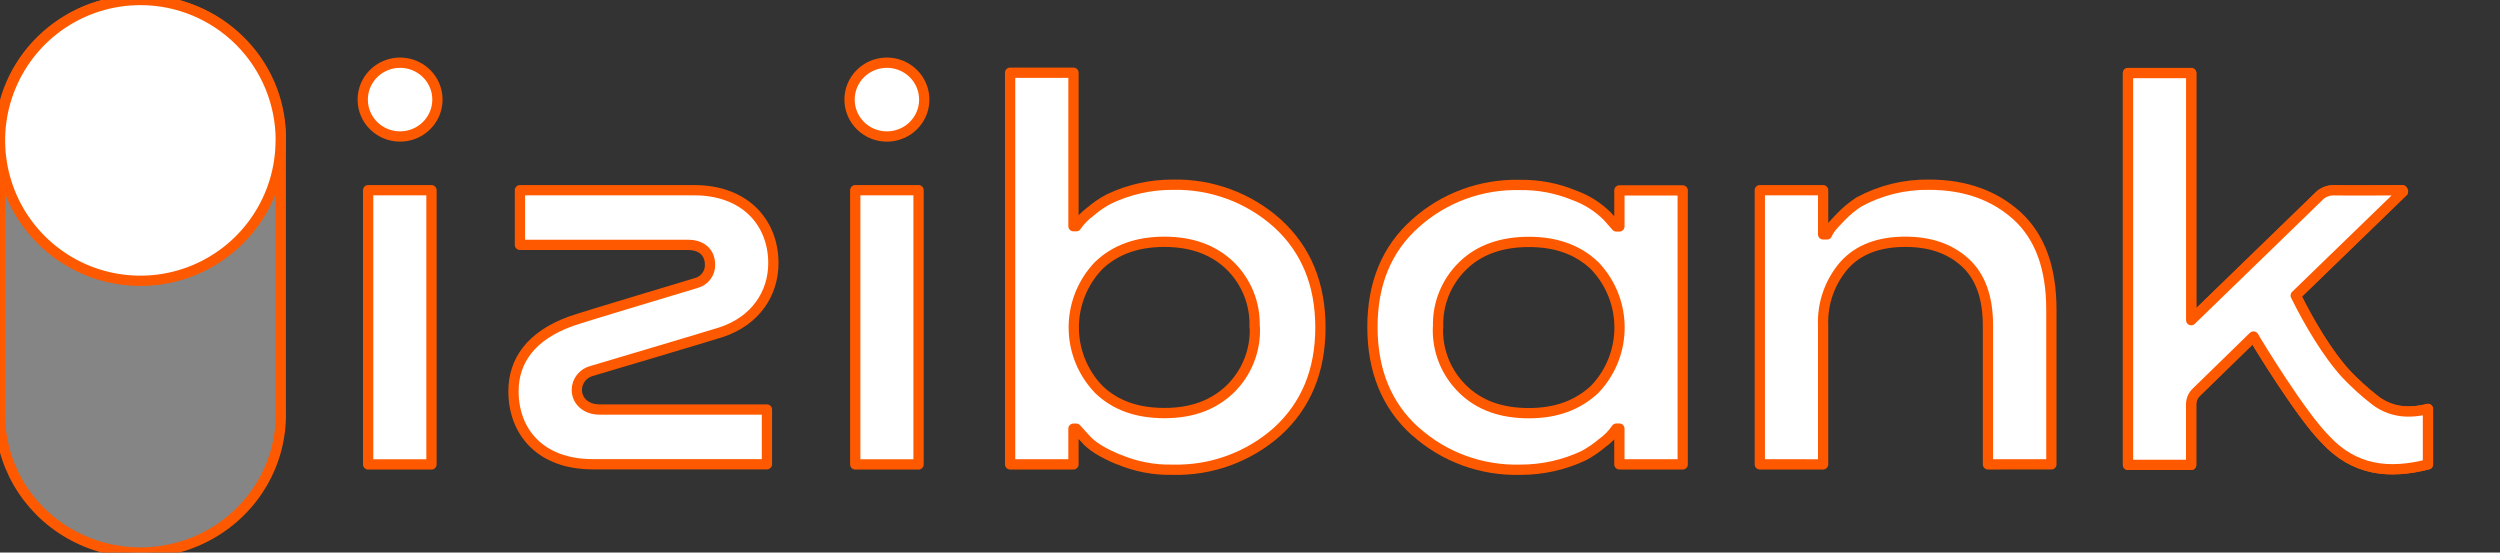 <?xml version="1.0" encoding="UTF-8" standalone="no"?>
<svg
   width="138px"
   height="30.5px"
   viewBox="0 0 138 30.5"
   version="1.1"
   id="svg9"
   xmlns:xlink="http://www.w3.org/1999/xlink"
   xmlns="http://www.w3.org/2000/svg"
   xmlns:svg="http://www.w3.org/2000/svg">
  <rect x="0" y="0" width="138" height="30.5" fill="#333333" stroke="none"/>
  <defs
     id="defs1">
    <path
       d="M0 0L138 0L138 30.5L0 30.5L0 0Z"
       id="path_1" />
    <clipPath
       id="clip_1">
      <use
         xlink:href="#path_1"
         id="use1" />
    </clipPath>
  </defs>
  <g
     id="Ресурс 1 Copy"
     clip-path="url(#clip_1)">
    <g
       id="Слой_2-3"
       transform="translate(20.023,3.461)"
       style="mix-blend-mode:normal;stroke:#ff5900;stroke-width:0.567;stroke-linecap:round;stroke-linejoin:round;stroke-dasharray:none;stroke-opacity:1;paint-order:markers fill stroke">
      <g
         id="Layer_1"
         style="stroke:#ff5900;stroke-width:0.567;stroke-linecap:round;stroke-linejoin:round;stroke-dasharray:none;stroke-opacity:1;paint-order:markers fill stroke">
        <path
           d="m 11.818,18.067 c -2e-4,-0.498 0.343,-0.933 0.832,-1.055 0.15,-0.044 6.465,-1.921 7.112,-2.128 1.933,-0.627 2.905,-2.158 2.905,-3.818 0,-2.225 -1.544,-4.028 -4.377,-4.028 H 8.677 v 3.018 h 9.275 c 0.826,0 1.218,0.482 1.218,1.088 0.017,0.471 -0.296,0.892 -0.757,1.017 -0.147,0.047 -6.283,1.88 -6.902,2.104 -2.247,0.807 -3.189,2.211 -3.189,3.872 0,2.223 1.469,4.028 4.377,4.028 h 9.613 v -3.021 h -9.245 c -0.754,0 -1.248,-0.485 -1.248,-1.076 z"
           id="Фигура"
           fill="#ffffff"
           stroke="none"
           style="stroke:#ff5900;stroke-width:0.567;stroke-linecap:round;stroke-linejoin:round;stroke-dasharray:none;stroke-opacity:1;paint-order:markers fill stroke" />
        <path
           d="m 26.873,2.039 c -0.001,-0.824 0.5,-1.567 1.27,-1.883 0.77,-0.316 1.657,-0.143 2.248,0.44 0.59,0.582 0.767,1.458 0.448,2.22 -0.319,0.761 -1.071,1.258 -1.905,1.258 -1.137,0 -2.06,-0.91 -2.061,-2.033"
           id="path1"
           fill="#ffffff"
           stroke="none"
           style="stroke:#ff5900;stroke-width:0.567;stroke-linecap:round;stroke-linejoin:round;stroke-dasharray:none;stroke-opacity:1;paint-order:markers fill stroke" />
        <path
           d="m 27.187,7.037 h 3.494 V 22.175 h -3.494 z"
           id="Прямоугольник"
           fill="#ffffff"
           fill-rule="evenodd"
           stroke="none"
           style="stroke:#ff5900;stroke-width:0.567;stroke-linecap:round;stroke-linejoin:round;stroke-dasharray:none;stroke-opacity:1;paint-order:markers fill stroke" />
        <path
           d="M 2.28263e-6,2.039 C -0.001,1.215 0.501,0.472 1.271,0.156 2.042,-0.16 2.929,0.014 3.519,0.597 4.109,1.179 4.285,2.056 3.965,2.817 3.645,3.578 2.893,4.074 2.058,4.073 0.922,4.073 1.14132e-6,3.162 2.28263e-6,2.039"
           id="path2"
           fill="#ffffff"
           stroke="none"
           style="stroke:#ff5900;stroke-width:0.567;stroke-linecap:round;stroke-linejoin:round;stroke-dasharray:none;stroke-opacity:1;paint-order:markers fill stroke" />
        <path
           d="M 0.299,7.037 H 3.794 V 22.175 H 0.299 Z"
           id="path3"
           fill="#ffffff"
           fill-rule="evenodd"
           stroke="none"
           style="stroke:#ff5900;stroke-width:0.567;stroke-linecap:round;stroke-linejoin:round;stroke-dasharray:none;stroke-opacity:1;paint-order:markers fill stroke" />
        <path
           d="M 41.719,21.903 C 40.821,21.528 40.223,21.15 39.888,20.757 L 39.385,20.201 h -0.153 v 1.971 H 35.735 V 0.553 h 3.498 V 9.026 h 0.153 c 0.217,-0.312 0.485,-0.587 0.793,-0.813 0.313,-0.27 0.656,-0.503 1.023,-0.695 1.09,-0.518 2.285,-0.786 3.494,-0.783 2.14,-0.053 4.218,0.713 5.801,2.137 1.571,1.433 2.367,3.349 2.367,5.745 0,2.397 -0.805,4.303 -2.367,5.734 -1.586,1.417 -3.664,2.174 -5.801,2.116 -1.023,0.023 -2.038,-0.172 -2.977,-0.573 m 7.51,-7.297 c 0.051,-1.271 -0.442,-2.505 -1.358,-3.399 -0.915,-0.875 -2.121,-1.312 -3.617,-1.312 -1.511,0 -2.717,0.437 -3.632,1.312 -1.831,1.917 -1.831,4.913 0,6.83 0.916,0.887 2.121,1.312 3.632,1.312 1.511,0 2.693,-0.437 3.617,-1.312 0.925,-0.899 1.423,-2.142 1.373,-3.422"
           id="path4"
           fill="#ffffff"
           fill-rule="evenodd"
           stroke="none"
           style="stroke:#ff5900;stroke-width:0.567;stroke-linecap:round;stroke-linejoin:round;stroke-dasharray:none;stroke-opacity:1;paint-order:markers fill stroke" />
        <path
           d="m 58.103,20.352 c -1.574,-1.419 -2.363,-3.334 -2.367,-5.745 -0.004,-2.412 0.785,-4.323 2.367,-5.734 1.578,-1.42 3.65,-2.181 5.783,-2.125 1.027,-0.015 2.045,0.18 2.992,0.573 0.69,0.249 1.315,0.646 1.831,1.162 l 0.491,0.556 h 0.168 V 7.049 h 3.494 V 22.172 H 69.367 V 20.198 h -0.168 c -0.209,0.311 -0.474,0.581 -0.781,0.798 -0.315,0.266 -0.656,0.499 -1.02,0.695 -1.097,0.517 -2.297,0.782 -3.513,0.777 -2.133,0.056 -4.206,-0.705 -5.783,-2.125 m 1.251,-5.746 c -0.052,1.287 0.45,2.536 1.382,3.437 0.915,0.887 2.121,1.312 3.632,1.312 1.511,0 2.693,-0.438 3.635,-1.312 1.831,-1.917 1.831,-4.913 0,-6.83 -0.933,-0.887 -2.139,-1.312 -3.635,-1.312 -1.496,0 -2.735,0.432 -3.632,1.306 -0.924,0.893 -1.423,2.131 -1.373,3.408"
           id="path5"
           fill="#ffffff"
           fill-rule="evenodd"
           stroke="none"
           style="stroke:#ff5900;stroke-width:0.567;stroke-linecap:round;stroke-linejoin:round;stroke-dasharray:none;stroke-opacity:1;paint-order:markers fill stroke" />
        <path
           d="m 89.712,22.172 v -7.658 c 0,-1.552 -0.413,-2.713 -1.254,-3.482 -0.841,-0.768 -1.936,-1.147 -3.312,-1.147 -1.448,0 -2.579,0.423 -3.357,1.283 -0.806,0.928 -1.226,2.124 -1.176,3.346 v 7.658 H 77.119 V 7.037 h 3.494 v 2.441 h 0.215 c 0.075,-0.166 0.138,-0.331 0.748,-0.949 0.305,-0.321 0.647,-0.604 1.02,-0.845 1.184,-0.643 2.517,-0.97 3.869,-0.949 1.969,0 3.586,0.572 4.853,1.717 1.269,1.162 1.894,2.882 1.894,5.172 v 8.547 z"
           id="path6"
           fill="#ffffff"
           stroke="none"
           style="stroke:#ff5900;stroke-width:0.567;stroke-linecap:round;stroke-linejoin:round;stroke-dasharray:none;stroke-opacity:1;paint-order:markers fill stroke" />
        <path
           d="m 104.357,15.126 -3.153,3.074 c -0.176,0.173 -0.276,0.408 -0.276,0.653 0,0.635 0,2.199 0,2.979 v 0.369 H 97.443 V 0.573 h 3.488 V 14.213 l 7.115,-6.898 c 0.214,-0.183 0.489,-0.28 0.772,-0.272 1.164,0.018 2.289,0 3.456,0 h 0.317 c 0.015,0.035 0.015,0.038 0.03,0.071 L 106.7,12.851 c 0.691,1.404 1.747,3.224 2.812,4.368 0.466,0.487 0.966,0.941 1.496,1.359 0.877,0.709 1.888,0.81 2.992,0.535 v 3.059 c -2.094,0.535 -4.054,0.381 -5.685,-1.407 -1.322,-1.327 -3.713,-5.243 -3.943,-5.651"
           id="path7"
           fill="#ffffff"
           stroke="none"
           style="stroke:#ff5900;stroke-width:0.567;stroke-linecap:round;stroke-linejoin:round;stroke-dasharray:none;stroke-opacity:1;paint-order:markers fill stroke" />
        <path
           d="m 104.357,15.126 -3.153,3.074 c -0.176,0.173 -0.276,0.408 -0.276,0.653 0,0.635 0,2.199 0,2.979 v 0.369 H 97.443 V 0.573 h 3.488 V 14.213 l 7.115,-6.898 c 0.214,-0.183 0.489,-0.28 0.772,-0.272 1.164,0.018 2.289,0 3.456,0 h 0.317 c 0.015,0.035 0.015,0.038 0.03,0.071 L 106.7,12.851 c 0.691,1.404 1.747,3.224 2.812,4.368 0.466,0.487 0.966,0.941 1.496,1.359 0.877,0.709 1.888,0.81 2.992,0.535 v 3.059 c -2.094,0.535 -4.054,0.381 -5.685,-1.407 -1.322,-1.327 -3.713,-5.243 -3.943,-5.651"
           id="path8"
           fill="#ffffff"
           stroke="none"
           style="stroke:#ff5900;stroke-width:0.567;stroke-linecap:round;stroke-linejoin:round;stroke-dasharray:none;stroke-opacity:1;paint-order:markers fill stroke" />
      </g>
    </g>
    <path
       d="M 7.751,0 C 3.471,-1.53248e-6 0.001,3.399 0.001,7.593 v 15.172 C -0.051,25.511 1.414,28.071 3.833,29.459 c 2.419,1.388 5.415,1.388 7.834,0 2.419,-1.388 3.884,-3.948 3.832,-6.694 V 7.585 C 15.495,3.394 12.027,-2.78911e-4 7.751,0"
       id="path9"
       fill="#ffffff"
       fill-opacity="0.4"
       stroke="none"
       style="mix-blend-mode:normal;stroke:#ff5900;stroke-width:0.567;stroke-linecap:round;stroke-linejoin:round;stroke-dasharray:none;stroke-opacity:1;paint-order:markers fill stroke" />
    <path
       d="M 15.494,7.742 C 15.497,10.878 13.611,13.707 10.715,14.909 7.819,16.11 4.485,15.447 2.269,13.229 0.052,11.012 -0.61,7.676 0.592,4.78 1.793,1.883 4.621,-0.004 7.756,5.73542e-6 9.81,5.21402e-6 11.78,0.817 13.233,2.27 14.685,3.724 15.501,5.695 15.5,7.75"
       id="Фигура-2"
       fill="#ffffff"
       stroke="none"
       style="mix-blend-mode:normal;stroke:#ff5900;stroke-width:0.567;stroke-linecap:round;stroke-linejoin:round;stroke-dasharray:none;stroke-opacity:1;paint-order:markers fill stroke" />
  </g>
</svg>

